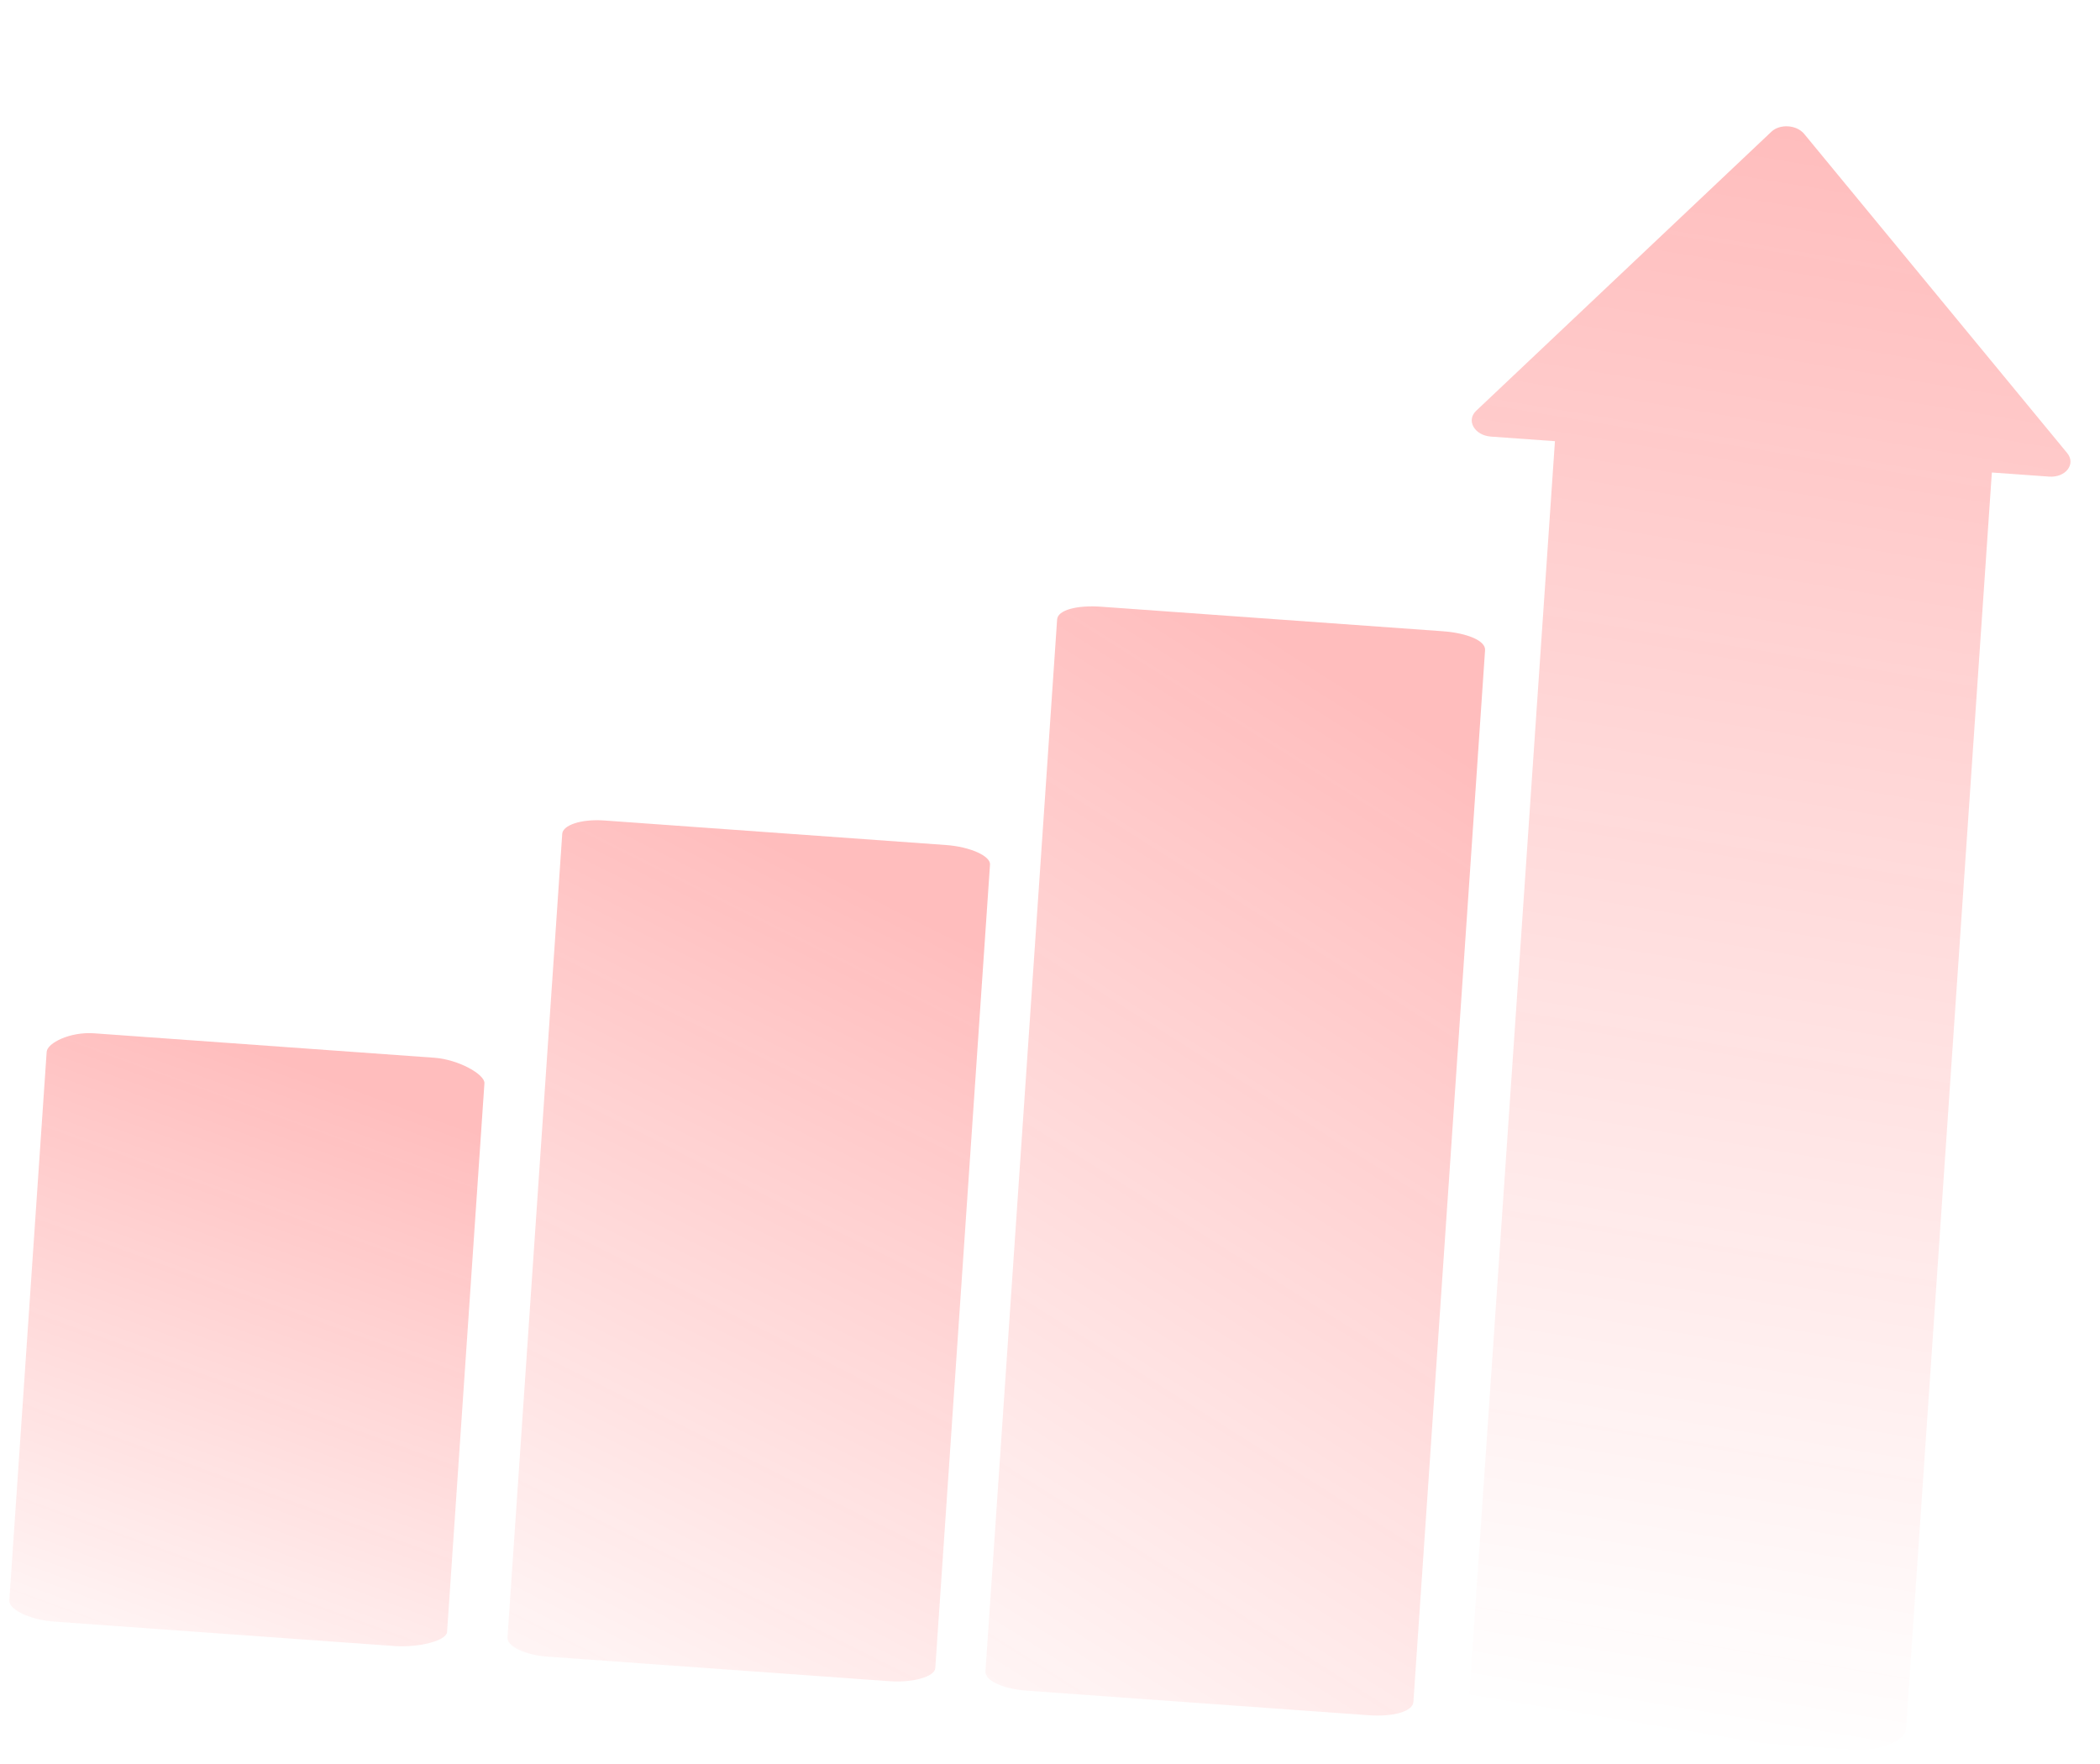 <svg width="206" height="173" viewBox="0 0 206 173" fill="none" xmlns="http://www.w3.org/2000/svg">
<path d="M42.618 103.761L9.225 101.362C6.885 101.194 4.637 102.305 4.578 103.183L0.913 157.003C0.853 157.881 2.954 158.901 5.295 159.069L38.688 161.469C41.028 161.637 43.795 160.967 43.855 160.088L47.52 106.268C47.58 105.39 44.958 103.929 42.618 103.761Z" fill="url(#paint0_linear_120_47)"/>
<path d="M97.115 84.807C97.172 83.977 95.177 83.064 92.803 82.893L59.317 80.488C56.944 80.317 55.209 80.963 55.153 81.793L49.783 160.625C49.727 161.455 51.357 162.339 53.73 162.51L87.216 164.915C89.59 165.086 91.689 164.469 91.746 163.639L97.115 84.807Z" fill="url(#paint1_linear_120_47)"/>
<path d="M145.678 63.777C145.742 62.846 143.903 62.093 141.529 61.922L108.03 59.517C105.655 59.346 103.763 59.833 103.699 60.763L96.669 163.942C96.606 164.873 98.409 165.682 100.785 165.852L134.284 168.258C136.658 168.428 138.585 167.888 138.648 166.957L145.678 63.777Z" fill="url(#paint2_linear_120_47)"/>
<path fill-rule="evenodd" clip-rule="evenodd" d="M173.763 12.923L144.8 40.303L144.801 40.303C143.802 41.248 144.646 42.713 146.254 42.828L152.532 43.278L144.114 166.559C144.037 167.681 145.772 169.052 148.136 169.222L181.904 171.641C184.268 171.81 186.896 170.752 186.972 169.63L195.391 46.35L201.012 46.753C202.634 46.869 203.666 45.518 202.778 44.441L176.982 13.136C176.241 12.236 174.604 12.128 173.763 12.923Z" fill="url(#paint3_linear_120_47)"/>
<defs>
<linearGradient id="paint0_linear_120_47" x1="23.383" y1="102.379" x2="-0.886" y2="169.064" gradientUnits="userSpaceOnUse">
<stop stop-color="#FF1C1C" stop-opacity="0.29"/>
<stop offset="1" stop-color="#FF1C1C" stop-opacity="0"/>
</linearGradient>
<linearGradient id="paint1_linear_120_47" x1="73.495" y1="81.506" x2="30.143" y2="168.117" gradientUnits="userSpaceOnUse">
<stop stop-color="#FF1C1C" stop-opacity="0.29"/>
<stop offset="1" stop-color="#FF1C1C" stop-opacity="0"/>
</linearGradient>
<linearGradient id="paint2_linear_120_47" x1="122.046" y1="60.523" x2="58.072" y2="161.715" gradientUnits="userSpaceOnUse">
<stop stop-color="#FF1C1C" stop-opacity="0.29"/>
<stop offset="1" stop-color="#FF1C1C" stop-opacity="0"/>
</linearGradient>
<linearGradient id="paint3_linear_120_47" x1="172.025" y1="12.155" x2="146.17" y2="167.638" gradientUnits="userSpaceOnUse">
<stop stop-color="#FF1C1C" stop-opacity="0.29"/>
<stop offset="1" stop-color="#FF1C1C" stop-opacity="0"/>
</linearGradient>
</defs>
</svg>
